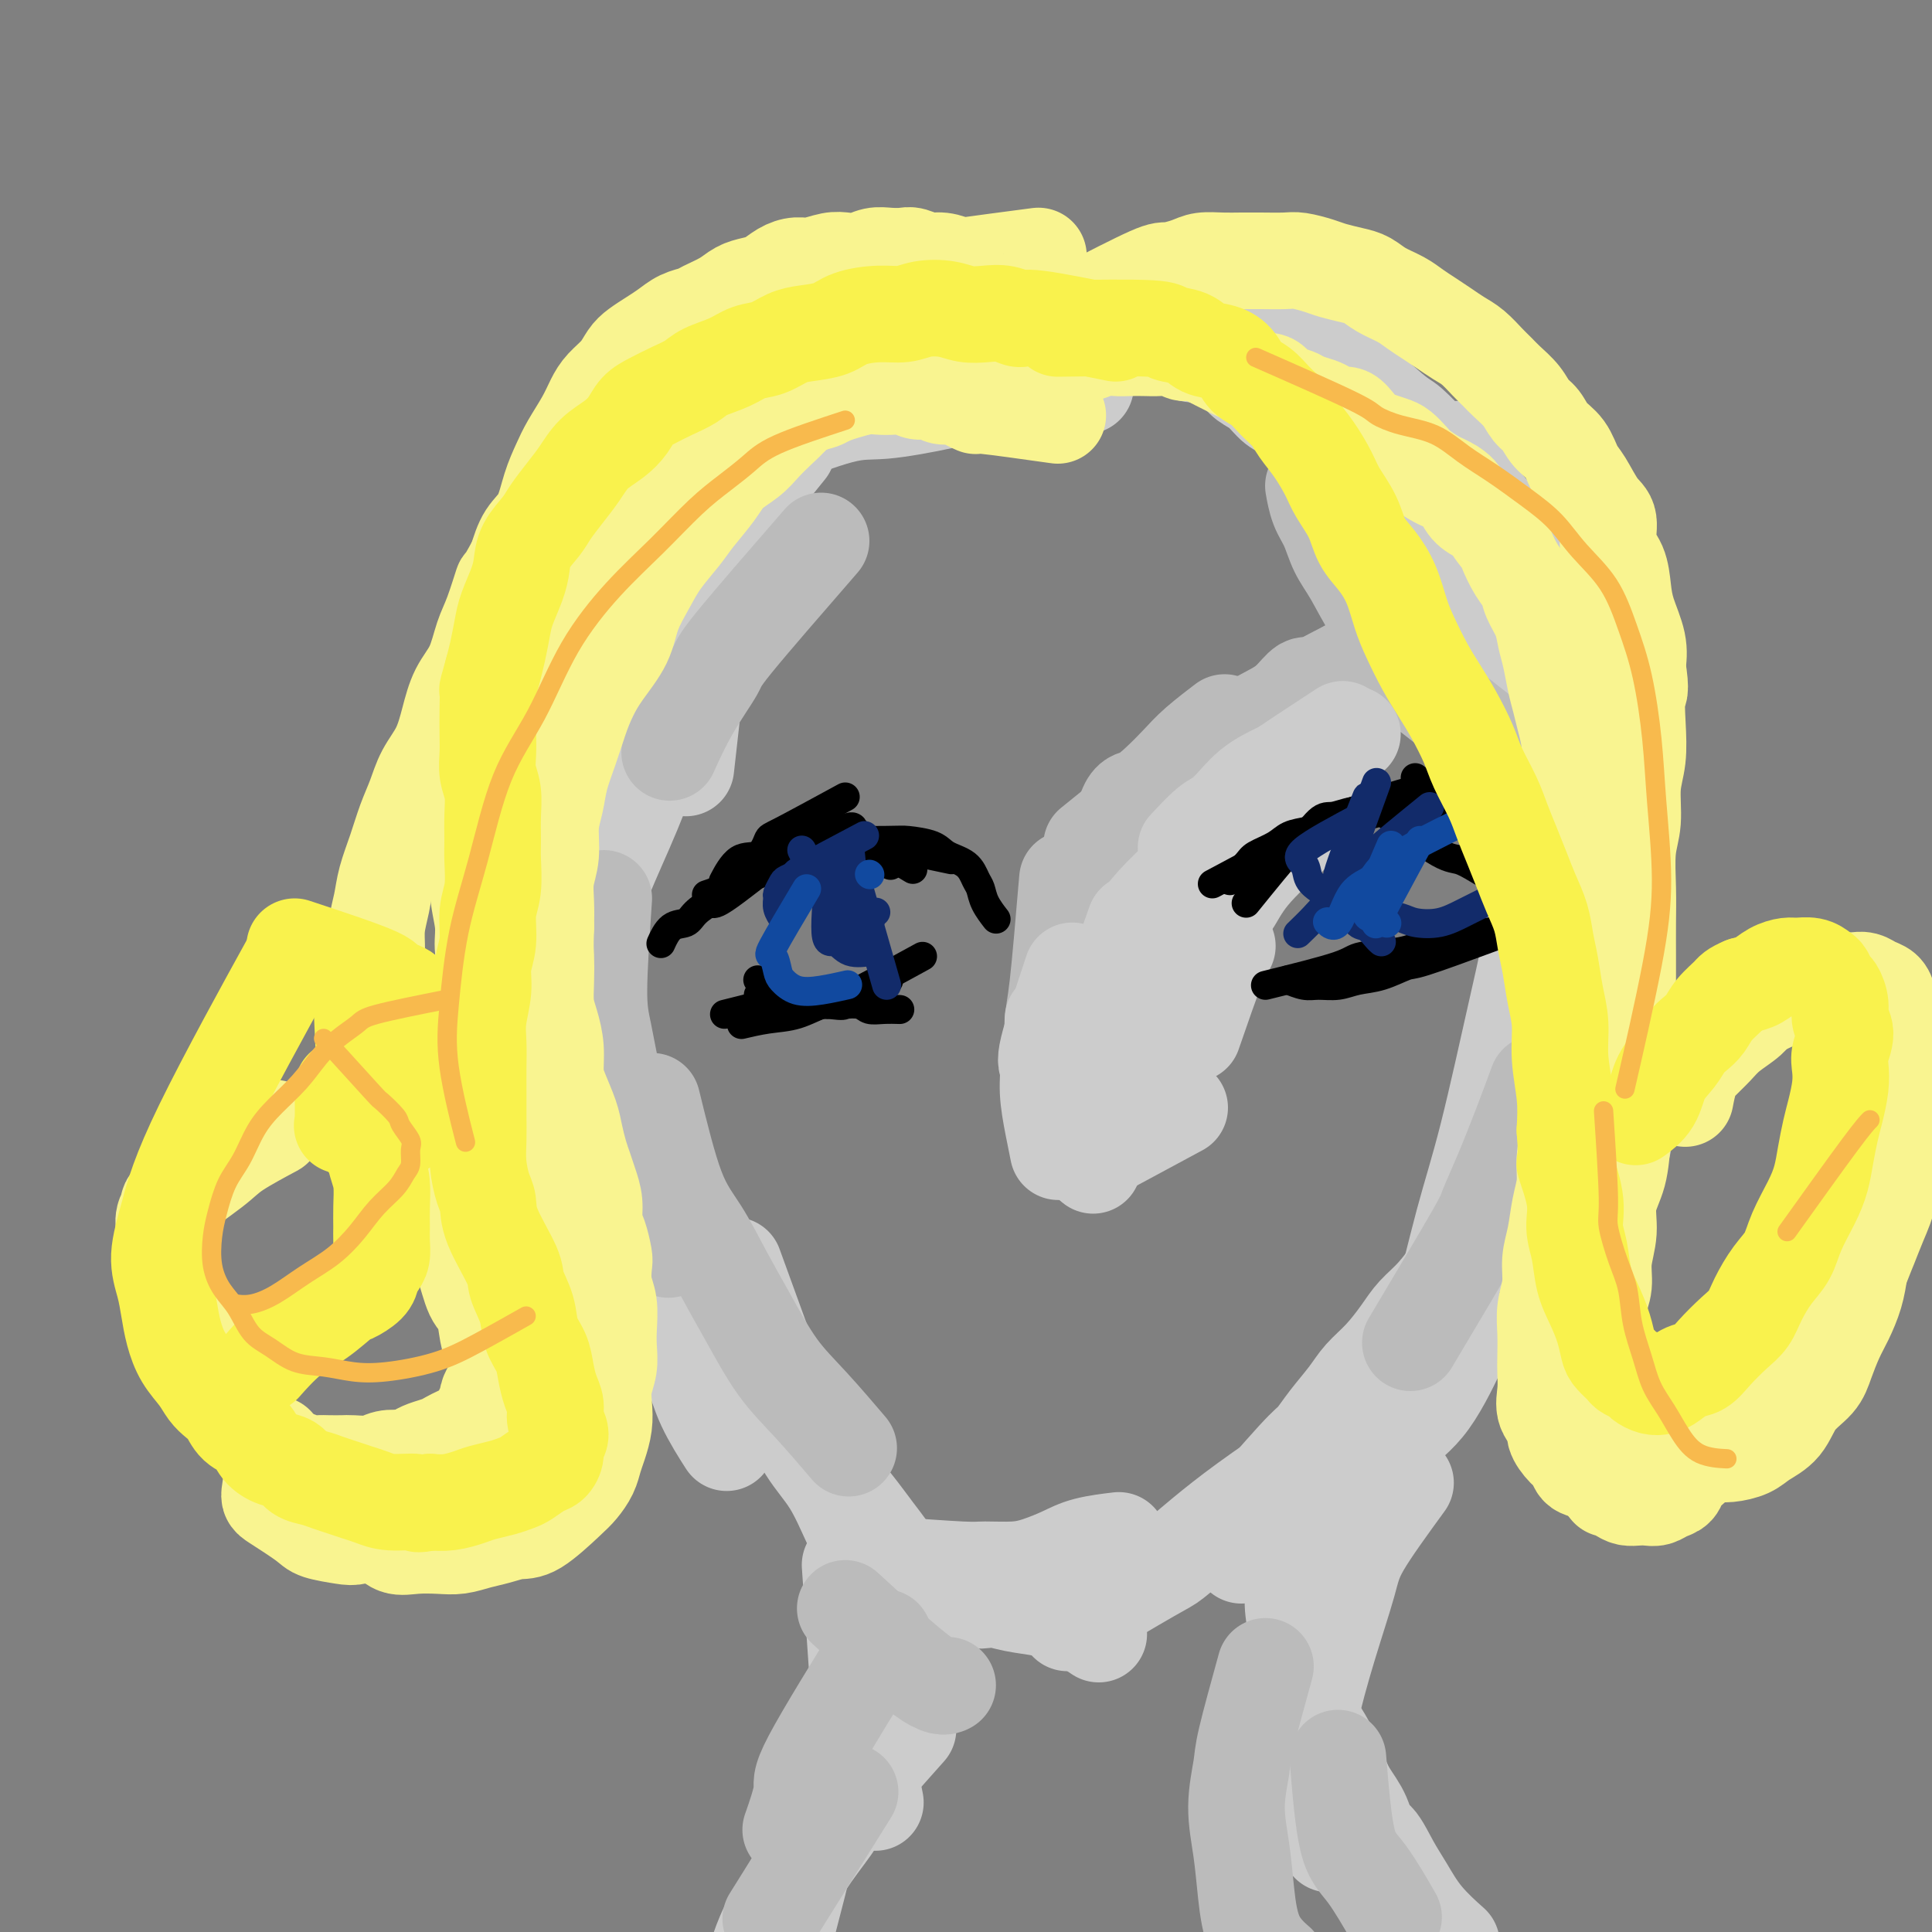 <svg viewBox='0 0 400 400' version='1.1' xmlns='http://www.w3.org/2000/svg' xmlns:xlink='http://www.w3.org/1999/xlink'><rect x="0" y="0" width="400" height="400" fill="#808080" stroke="none"/><g fill='none' stroke='#CCCCCC' stroke-width='6' stroke-linecap='round' stroke-linejoin='round'><path d='M125,235c3.047,5.483 6.094,10.966 8,14c1.906,3.034 2.673,3.620 4,5c1.327,1.380 3.216,3.554 5,6c1.784,2.446 3.463,5.165 5,8c1.537,2.835 2.931,5.787 5,9c2.069,3.213 4.812,6.686 7,10c2.188,3.314 3.820,6.469 6,10c2.180,3.531 4.909,7.437 6,9c1.091,1.563 0.546,0.781 0,0'/></g>
<g fill='none' stroke='#CCCCCC' stroke-width='20' stroke-linecap='round' stroke-linejoin='round'><path d='M120,231c2.718,4.681 5.437,9.361 7,12c1.563,2.639 1.971,3.236 3,5c1.029,1.764 2.679,4.696 4,7c1.321,2.304 2.312,3.980 4,6c1.688,2.020 4.071,4.384 6,7c1.929,2.616 3.403,5.486 5,8c1.597,2.514 3.315,4.674 5,7c1.685,2.326 3.336,4.817 5,7c1.664,2.183 3.341,4.057 5,6c1.659,1.943 3.301,3.954 5,6c1.699,2.046 3.456,4.128 5,6c1.544,1.872 2.876,3.536 4,5c1.124,1.464 2.042,2.728 3,4c0.958,1.272 1.958,2.550 3,4c1.042,1.450 2.125,3.071 3,4c0.875,0.929 1.541,1.167 2,2c0.459,0.833 0.711,2.262 1,3c0.289,0.738 0.613,0.785 1,1c0.387,0.215 0.835,0.596 1,1c0.165,0.404 0.047,0.830 0,1c-0.047,0.170 -0.024,0.085 0,0'/><path d='M180,326c8.000,2.138 16.000,4.276 20,5c4.000,0.724 4.001,0.033 5,0c0.999,-0.033 2.997,0.591 5,1c2.003,0.409 4.011,0.605 6,1c1.989,0.395 3.959,0.991 6,2c2.041,1.009 4.155,2.431 5,3c0.845,0.569 0.423,0.284 0,0'/><path d='M221,336c6.749,-3.997 13.498,-7.993 17,-10c3.502,-2.007 3.756,-2.024 5,-3c1.244,-0.976 3.478,-2.911 6,-5c2.522,-2.089 5.333,-4.332 9,-7c3.667,-2.668 8.191,-5.762 10,-7c1.809,-1.238 0.905,-0.619 0,0'/><path d='M254,318c5.527,-6.397 11.055,-12.794 14,-16c2.945,-3.206 3.309,-3.220 4,-4c0.691,-0.780 1.711,-2.326 3,-4c1.289,-1.674 2.847,-3.476 4,-5c1.153,-1.524 1.900,-2.769 3,-4c1.100,-1.231 2.553,-2.448 4,-4c1.447,-1.552 2.889,-3.440 4,-5c1.111,-1.560 1.890,-2.794 3,-4c1.110,-1.206 2.552,-2.385 4,-4c1.448,-1.615 2.902,-3.668 4,-5c1.098,-1.332 1.840,-1.945 3,-3c1.160,-1.055 2.736,-2.554 4,-4c1.264,-1.446 2.214,-2.840 3,-4c0.786,-1.160 1.409,-2.087 2,-3c0.591,-0.913 1.150,-1.811 2,-3c0.850,-1.189 1.991,-2.669 3,-4c1.009,-1.331 1.887,-2.512 3,-4c1.113,-1.488 2.461,-3.282 3,-4c0.539,-0.718 0.270,-0.359 0,0'/><path d='M325,233c-1.072,-5.226 -2.145,-10.451 -3,-21c-0.855,-10.549 -1.493,-26.420 -2,-36c-0.507,-9.580 -0.882,-12.869 -1,-17c-0.118,-4.131 0.021,-9.104 0,-13c-0.021,-3.896 -0.201,-6.714 0,-9c0.201,-2.286 0.785,-4.038 1,-6c0.215,-1.962 0.061,-4.132 0,-5c-0.061,-0.868 -0.031,-0.434 0,0'/><path d='M117,218c1.630,-6.918 3.259,-13.835 4,-18c0.741,-4.165 0.592,-5.576 1,-8c0.408,-2.424 1.371,-5.860 3,-10c1.629,-4.140 3.923,-8.985 6,-14c2.077,-5.015 3.938,-10.200 6,-15c2.062,-4.800 4.324,-9.215 7,-14c2.676,-4.785 5.764,-9.938 7,-12c1.236,-2.062 0.618,-1.031 0,0'/><path d='M142,159c2.075,-18.668 4.150,-37.337 6,-47c1.850,-9.663 3.475,-10.322 5,-13c1.525,-2.678 2.949,-7.375 4,-12c1.051,-4.625 1.729,-9.179 2,-11c0.271,-1.821 0.136,-0.911 0,0'/><path d='M157,92c6.458,-2.467 12.915,-4.933 17,-6c4.085,-1.067 5.796,-0.734 9,-1c3.204,-0.266 7.900,-1.129 12,-2c4.100,-0.871 7.604,-1.749 11,-2c3.396,-0.251 6.683,0.125 10,0c3.317,-0.125 6.662,-0.750 8,-1c1.338,-0.250 0.669,-0.125 0,0'/><path d='M190,78c7.200,-2.016 14.401,-4.033 19,-5c4.599,-0.967 6.598,-0.885 10,-1c3.402,-0.115 8.207,-0.426 12,-1c3.793,-0.574 6.572,-1.411 9,-2c2.428,-0.589 4.504,-0.928 7,-1c2.496,-0.072 5.412,0.124 8,0c2.588,-0.124 4.848,-0.569 7,-1c2.152,-0.431 4.195,-0.847 6,-1c1.805,-0.153 3.373,-0.044 4,0c0.627,0.044 0.314,0.022 0,0'/><path d='M277,75c4.316,4.009 8.632,8.017 11,10c2.368,1.983 2.786,1.939 4,3c1.214,1.061 3.222,3.226 5,5c1.778,1.774 3.327,3.156 5,5c1.673,1.844 3.472,4.148 5,6c1.528,1.852 2.787,3.251 4,5c1.213,1.749 2.381,3.846 4,6c1.619,2.154 3.688,4.364 5,7c1.312,2.636 1.867,5.696 3,8c1.133,2.304 2.843,3.851 4,6c1.157,2.149 1.759,4.900 2,6c0.241,1.100 0.120,0.550 0,0'/><path d='M302,93c2.475,6.762 4.949,13.525 6,17c1.051,3.475 0.677,3.664 1,5c0.323,1.336 1.343,3.820 2,6c0.657,2.180 0.950,4.057 1,6c0.050,1.943 -0.142,3.951 0,6c0.142,2.049 0.619,4.137 1,6c0.381,1.863 0.665,3.499 1,5c0.335,1.501 0.720,2.865 1,5c0.280,2.135 0.456,5.041 1,7c0.544,1.959 1.456,2.971 2,4c0.544,1.029 0.721,2.073 1,3c0.279,0.927 0.662,1.735 1,2c0.338,0.265 0.633,-0.014 1,0c0.367,0.014 0.806,0.322 1,0c0.194,-0.322 0.144,-1.273 0,-2c-0.144,-0.727 -0.383,-1.229 -1,-2c-0.617,-0.771 -1.613,-1.812 -2,-3c-0.387,-1.188 -0.164,-2.522 -1,-4c-0.836,-1.478 -2.730,-3.100 -4,-5c-1.270,-1.900 -1.914,-4.076 -3,-6c-1.086,-1.924 -2.612,-3.594 -4,-5c-1.388,-1.406 -2.637,-2.546 -4,-4c-1.363,-1.454 -2.839,-3.220 -4,-5c-1.161,-1.780 -2.005,-3.573 -3,-5c-0.995,-1.427 -2.139,-2.487 -3,-4c-0.861,-1.513 -1.437,-3.477 -2,-5c-0.563,-1.523 -1.112,-2.604 -2,-4c-0.888,-1.396 -2.113,-3.106 -3,-4c-0.887,-0.894 -1.434,-0.973 -2,-2c-0.566,-1.027 -1.152,-3.001 -2,-4c-0.848,-0.999 -1.959,-1.024 -3,-2c-1.041,-0.976 -2.011,-2.904 -3,-4c-0.989,-1.096 -1.997,-1.361 -3,-2c-1.003,-0.639 -2.002,-1.652 -3,-3c-0.998,-1.348 -1.996,-3.032 -3,-4c-1.004,-0.968 -2.015,-1.219 -3,-2c-0.985,-0.781 -1.943,-2.093 -3,-3c-1.057,-0.907 -2.211,-1.408 -3,-2c-0.789,-0.592 -1.212,-1.275 -2,-2c-0.788,-0.725 -1.939,-1.493 -3,-2c-1.061,-0.507 -2.030,-0.754 -3,-1'/><path d='M250,74c-5.500,-4.372 -3.249,-1.802 -3,-1c0.249,0.802 -1.504,-0.162 -3,-1c-1.496,-0.838 -2.735,-1.549 -4,-2c-1.265,-0.451 -2.554,-0.643 -4,-1c-1.446,-0.357 -3.047,-0.880 -4,-1c-0.953,-0.120 -1.258,0.163 -2,0c-0.742,-0.163 -1.921,-0.772 -3,-1c-1.079,-0.228 -2.059,-0.076 -3,0c-0.941,0.076 -1.844,0.076 -3,0c-1.156,-0.076 -2.565,-0.228 -4,0c-1.435,0.228 -2.897,0.834 -4,1c-1.103,0.166 -1.847,-0.109 -3,0c-1.153,0.109 -2.715,0.603 -4,1c-1.285,0.397 -2.292,0.698 -4,1c-1.708,0.302 -4.115,0.605 -7,1c-2.885,0.395 -6.247,0.883 -9,2c-2.753,1.117 -4.896,2.863 -7,4c-2.104,1.137 -4.167,1.666 -6,2c-1.833,0.334 -3.435,0.474 -5,1c-1.565,0.526 -3.094,1.438 -4,2c-0.906,0.562 -1.189,0.775 -2,1c-0.811,0.225 -2.148,0.461 -3,1c-0.852,0.539 -1.217,1.380 -2,2c-0.783,0.620 -1.984,1.018 -3,2c-1.016,0.982 -1.846,2.547 -3,4c-1.154,1.453 -2.630,2.793 -4,4c-1.370,1.207 -2.633,2.280 -4,4c-1.367,1.720 -2.838,4.088 -4,6c-1.162,1.912 -2.014,3.370 -3,5c-0.986,1.630 -2.107,3.433 -3,6c-0.893,2.567 -1.557,5.898 -3,9c-1.443,3.102 -3.665,5.976 -5,9c-1.335,3.024 -1.782,6.199 -3,10c-1.218,3.801 -3.205,8.229 -4,10c-0.795,1.771 -0.397,0.886 0,0'/><path d='M163,93c-4.820,5.937 -9.640,11.873 -12,15c-2.360,3.127 -2.260,3.444 -3,5c-0.740,1.556 -2.321,4.350 -4,7c-1.679,2.650 -3.458,5.155 -5,8c-1.542,2.845 -2.849,6.031 -4,9c-1.151,2.969 -2.146,5.721 -3,9c-0.854,3.279 -1.567,7.084 -3,11c-1.433,3.916 -3.586,7.943 -5,12c-1.414,4.057 -2.088,8.146 -3,12c-0.912,3.854 -2.062,7.475 -3,11c-0.938,3.525 -1.664,6.955 -2,10c-0.336,3.045 -0.283,5.704 0,8c0.283,2.296 0.795,4.227 1,5c0.205,0.773 0.102,0.386 0,0'/><path d='M125,151c-1.034,6.037 -2.067,12.073 -3,16c-0.933,3.927 -1.765,5.743 -2,8c-0.235,2.257 0.126,4.955 0,8c-0.126,3.045 -0.741,6.438 -1,10c-0.259,3.562 -0.163,7.295 0,11c0.163,3.705 0.395,7.382 1,11c0.605,3.618 1.585,7.176 2,10c0.415,2.824 0.266,4.914 1,7c0.734,2.086 2.353,4.167 3,5c0.647,0.833 0.324,0.416 0,0'/><path d='M125,237c1.848,5.710 3.695,11.421 5,15c1.305,3.579 2.066,5.027 3,7c0.934,1.973 2.041,4.470 3,7c0.959,2.530 1.771,5.092 3,8c1.229,2.908 2.876,6.161 4,9c1.124,2.839 1.726,5.264 3,8c1.274,2.736 3.221,5.782 4,7c0.779,1.218 0.389,0.609 0,0'/><path d='M152,262c3.129,8.593 6.259,17.185 8,22c1.741,4.815 2.094,5.851 3,8c0.906,2.149 2.366,5.409 4,8c1.634,2.591 3.444,4.513 5,7c1.556,2.487 2.859,5.539 4,8c1.141,2.461 2.120,4.330 3,6c0.880,1.670 1.660,3.142 3,5c1.340,1.858 3.240,4.102 4,5c0.760,0.898 0.380,0.449 0,0'/><path d='M184,324c5.924,0.427 11.848,0.855 15,1c3.152,0.145 3.533,0.008 5,0c1.467,-0.008 4.019,0.113 6,0c1.981,-0.113 3.390,-0.461 5,-1c1.610,-0.539 3.421,-1.268 5,-2c1.579,-0.732 2.925,-1.466 5,-2c2.075,-0.534 4.879,-0.867 6,-1c1.121,-0.133 0.561,-0.067 0,0'/><path d='M257,322c5.553,-2.749 11.105,-5.497 14,-7c2.895,-1.503 3.132,-1.759 4,-3c0.868,-1.241 2.367,-3.466 4,-5c1.633,-1.534 3.402,-2.378 5,-4c1.598,-1.622 3.026,-4.022 5,-6c1.974,-1.978 4.493,-3.532 7,-7c2.507,-3.468 5.002,-8.848 6,-11c0.998,-2.152 0.499,-1.076 0,0'/><path d='M336,237c-1.778,-5.622 -3.556,-11.244 -5,-17c-1.444,-5.756 -2.556,-11.644 -3,-14c-0.444,-2.356 -0.222,-1.178 0,0'/><path d='M319,139c0.931,6.060 1.861,12.121 2,16c0.139,3.879 -0.514,5.578 -1,8c-0.486,2.422 -0.807,5.568 -1,10c-0.193,4.432 -0.259,10.151 -1,16c-0.741,5.849 -2.157,11.828 -4,20c-1.843,8.172 -4.113,18.538 -6,26c-1.887,7.462 -3.392,12.021 -5,18c-1.608,5.979 -3.317,13.379 -5,19c-1.683,5.621 -3.338,9.463 -4,11c-0.662,1.537 -0.331,0.768 0,0'/><path d='M305,276c-4.375,4.676 -8.750,9.352 -11,12c-2.250,2.648 -2.376,3.266 -4,5c-1.624,1.734 -4.745,4.582 -8,8c-3.255,3.418 -6.644,7.405 -8,9c-1.356,1.595 -0.678,0.797 0,0'/><path d='M176,324c0.792,11.536 1.583,23.071 2,29c0.417,5.929 0.458,6.250 1,9c0.542,2.750 1.583,7.929 2,10c0.417,2.071 0.208,1.036 0,0'/><path d='M188,358c-5.387,6.046 -10.773,12.093 -13,15c-2.227,2.907 -1.294,2.675 -2,4c-0.706,1.325 -3.051,4.209 -5,7c-1.949,2.791 -3.502,5.490 -5,8c-1.498,2.510 -2.942,4.829 -4,7c-1.058,2.171 -1.731,4.192 -2,5c-0.269,0.808 -0.135,0.404 0,0'/><path d='M181,363c-4.776,6.573 -9.553,13.146 -12,17c-2.447,3.854 -2.565,4.988 -3,7c-0.435,2.012 -1.189,4.900 -2,8c-0.811,3.100 -1.680,6.412 -2,10c-0.320,3.588 -0.091,7.454 0,9c0.091,1.546 0.046,0.773 0,0'/><path d='M291,307c-3.558,4.887 -7.116,9.774 -9,13c-1.884,3.226 -2.096,4.792 -3,8c-0.904,3.208 -2.502,8.059 -4,13c-1.498,4.941 -2.896,9.974 -4,15c-1.104,5.026 -1.913,10.045 -3,14c-1.087,3.955 -2.454,6.844 -3,8c-0.546,1.156 -0.273,0.578 0,0'/><path d='M271,311c-1.244,6.602 -2.489,13.204 -3,17c-0.511,3.796 -0.289,4.787 0,7c0.289,2.213 0.645,5.649 1,9c0.355,3.351 0.708,6.619 1,10c0.292,3.381 0.521,6.875 1,10c0.479,3.125 1.206,5.880 2,9c0.794,3.120 1.655,6.606 2,8c0.345,1.394 0.172,0.697 0,0'/><path d='M264,345c4.070,5.925 8.139,11.851 10,15c1.861,3.149 1.512,3.522 2,5c0.488,1.478 1.812,4.061 3,6c1.188,1.939 2.238,3.235 3,5c0.762,1.765 1.235,3.999 2,6c0.765,2.001 1.821,3.770 3,6c1.179,2.230 2.480,4.923 3,6c0.520,1.077 0.260,0.539 0,0'/><path d='M276,364c2.269,5.699 4.537,11.397 6,14c1.463,2.603 2.120,2.110 3,3c0.880,0.890 1.985,3.164 3,5c1.015,1.836 1.942,3.234 3,5c1.058,1.766 2.246,3.898 4,6c1.754,2.102 4.072,4.172 5,5c0.928,0.828 0.464,0.414 0,0'/></g>
<g fill='none' stroke='#BBBBBB' stroke-width='20' stroke-linecap='round' stroke-linejoin='round'><path d='M125,186c-0.491,7.249 -0.982,14.499 -1,19c-0.018,4.501 0.437,6.255 1,9c0.563,2.745 1.234,6.481 2,10c0.766,3.519 1.628,6.821 2,10c0.372,3.179 0.254,6.233 1,9c0.746,2.767 2.355,5.245 4,8c1.645,2.755 3.327,5.787 4,7c0.673,1.213 0.336,0.606 0,0'/><path d='M135,228c1.668,6.807 3.336,13.613 5,18c1.664,4.387 3.323,6.353 5,9c1.677,2.647 3.372,5.975 5,9c1.628,3.025 3.190,5.747 5,9c1.810,3.253 3.866,7.037 6,10c2.134,2.963 4.344,5.105 7,8c2.656,2.895 5.759,6.541 7,8c1.241,1.459 0.621,0.729 0,0'/><path d='M292,278c5.220,-8.767 10.439,-17.534 13,-22c2.561,-4.466 2.462,-4.630 3,-6c0.538,-1.370 1.711,-3.944 3,-7c1.289,-3.056 2.693,-6.592 4,-10c1.307,-3.408 2.516,-6.688 3,-8c0.484,-1.312 0.242,-0.656 0,0'/><path d='M308,153c-5.499,-4.342 -10.999,-8.685 -14,-11c-3.001,-2.315 -3.504,-2.603 -4,-4c-0.496,-1.397 -0.986,-3.903 -2,-6c-1.014,-2.097 -2.551,-3.785 -4,-6c-1.449,-2.215 -2.809,-4.959 -4,-7c-1.191,-2.041 -2.214,-3.381 -3,-5c-0.786,-1.619 -1.334,-3.516 -2,-5c-0.666,-1.484 -1.448,-2.553 -2,-4c-0.552,-1.447 -0.872,-3.270 -1,-4c-0.128,-0.730 -0.064,-0.365 0,0'/><path d='M170,112c-7.274,8.375 -14.549,16.750 -18,21c-3.451,4.250 -3.080,4.376 -4,6c-0.920,1.624 -3.132,4.745 -5,8c-1.868,3.255 -3.391,6.644 -4,8c-0.609,1.356 -0.305,0.678 0,0'/><path d='M175,333c6.200,5.689 12.400,11.378 16,14c3.600,2.622 4.600,2.178 5,2c0.400,-0.178 0.200,-0.089 0,0'/><path d='M183,339c-6.173,9.982 -12.345,19.964 -15,25c-2.655,5.036 -1.792,5.125 -2,7c-0.208,1.875 -1.488,5.536 -2,7c-0.512,1.464 -0.256,0.732 0,0'/><path d='M176,371c-6.250,10.000 -12.500,20.000 -15,24c-2.500,4.000 -1.250,2.000 0,0'/><path d='M262,345c-1.614,5.845 -3.228,11.690 -4,15c-0.772,3.310 -0.701,4.085 -1,6c-0.299,1.915 -0.969,4.969 -1,8c-0.031,3.031 0.577,6.039 1,9c0.423,2.961 0.660,5.876 1,9c0.340,3.124 0.784,6.456 2,9c1.216,2.544 3.205,4.298 4,5c0.795,0.702 0.398,0.351 0,0'/><path d='M277,364c0.542,6.631 1.083,13.262 2,17c0.917,3.738 2.208,4.583 4,7c1.792,2.417 4.083,6.405 5,8c0.917,1.595 0.458,0.798 0,0'/><path d='M221,182c-0.732,8.661 -1.464,17.321 -2,22c-0.536,4.679 -0.875,5.375 -1,8c-0.125,2.625 -0.036,7.179 0,9c0.036,1.821 0.018,0.911 0,0'/><path d='M230,183c1.023,-6.065 2.046,-12.130 3,-15c0.954,-2.870 1.840,-2.546 3,-3c1.160,-0.454 2.595,-1.688 4,-3c1.405,-1.312 2.779,-2.702 4,-4c1.221,-1.298 2.290,-2.503 4,-4c1.710,-1.497 4.060,-3.285 5,-4c0.940,-0.715 0.470,-0.358 0,0'/><path d='M226,175c6.296,-5.078 12.591,-10.156 16,-13c3.409,-2.844 3.930,-3.453 6,-5c2.070,-1.547 5.687,-4.033 9,-6c3.313,-1.967 6.321,-3.414 9,-5c2.679,-1.586 5.029,-3.312 8,-5c2.971,-1.688 6.563,-3.340 8,-4c1.437,-0.660 0.718,-0.330 0,0'/><path d='M288,133c-5.531,3.340 -11.061,6.681 -14,8c-2.939,1.319 -3.286,0.617 -4,1c-0.714,0.383 -1.796,1.851 -3,3c-1.204,1.149 -2.529,1.978 -4,3c-1.471,1.022 -3.088,2.237 -5,4c-1.912,1.763 -4.118,4.075 -5,5c-0.882,0.925 -0.441,0.462 0,0'/></g>
<g fill='none' stroke='#CCCCCC' stroke-width='20' stroke-linecap='round' stroke-linejoin='round'><path d='M278,151c-5.778,3.778 -11.556,7.556 -15,10c-3.444,2.444 -4.556,3.556 -5,4c-0.444,0.444 -0.222,0.222 0,0'/><path d='M280,152c-5.536,2.774 -11.072,5.549 -14,7c-2.928,1.451 -3.247,1.580 -4,2c-0.753,0.420 -1.940,1.133 -3,2c-1.060,0.867 -1.994,1.890 -3,3c-1.006,1.110 -2.084,2.308 -3,3c-0.916,0.692 -1.670,0.879 -3,2c-1.330,1.121 -3.237,3.178 -4,4c-0.763,0.822 -0.381,0.411 0,0'/><path d='M256,171c-6.882,6.223 -13.764,12.447 -17,16c-3.236,3.553 -2.826,4.437 -3,6c-0.174,1.563 -0.931,3.805 -2,7c-1.069,3.195 -2.448,7.341 -3,9c-0.552,1.659 -0.276,0.829 0,0'/><path d='M240,187c-2.369,6.577 -4.738,13.155 -6,17c-1.262,3.845 -1.417,4.958 -2,8c-0.583,3.042 -1.595,8.012 -2,10c-0.405,1.988 -0.202,0.994 0,0'/><path d='M222,201c-2.119,6.415 -4.238,12.830 -5,16c-0.762,3.170 -0.165,3.095 0,4c0.165,0.905 -0.100,2.789 0,5c0.100,2.211 0.565,4.749 1,7c0.435,2.251 0.838,4.215 1,5c0.162,0.785 0.081,0.393 0,0'/><path d='M218,211c-0.206,6.374 -0.412,12.749 0,16c0.412,3.251 1.442,3.379 2,4c0.558,0.621 0.644,1.733 1,3c0.356,1.267 0.980,2.687 2,4c1.020,1.313 2.434,2.518 3,3c0.566,0.482 0.283,0.241 0,0'/><path d='M230,237c5.417,-2.917 10.833,-5.833 13,-7c2.167,-1.167 1.083,-0.583 0,0'/><path d='M247,214c1.889,-5.467 3.778,-10.933 5,-14c1.222,-3.067 1.778,-3.733 2,-4c0.222,-0.267 0.111,-0.133 0,0'/><path d='M243,215c3.530,-9.281 7.059,-18.561 9,-23c1.941,-4.439 2.293,-4.035 3,-5c0.707,-0.965 1.767,-3.298 4,-6c2.233,-2.702 5.638,-5.772 7,-7c1.362,-1.228 0.681,-0.614 0,0'/><path d='M271,164c-6.059,6.638 -12.118,13.276 -15,17c-2.882,3.724 -2.587,4.534 -4,7c-1.413,2.466 -4.534,6.587 -7,11c-2.466,4.413 -4.276,9.118 -5,11c-0.724,1.882 -0.362,0.941 0,0'/><path d='M235,191c-2.415,6.789 -4.829,13.579 -6,17c-1.171,3.421 -1.097,3.474 -1,5c0.097,1.526 0.219,4.526 0,8c-0.219,3.474 -0.777,7.421 -1,9c-0.223,1.579 -0.112,0.789 0,0'/></g>
<g fill='none' stroke='#000000' stroke-width='6' stroke-linecap='round' stroke-linejoin='round'><path d='M251,183c6.250,-3.333 12.500,-6.667 15,-8c2.500,-1.333 1.250,-0.667 0,0'/><path d='M266,177c6.292,-3.524 12.583,-7.048 16,-9c3.417,-1.952 3.958,-2.333 6,-3c2.042,-0.667 5.583,-1.619 7,-2c1.417,-0.381 0.708,-0.190 0,0'/><path d='M293,161c4.311,3.467 8.622,6.933 11,9c2.378,2.067 2.822,2.733 3,3c0.178,0.267 0.089,0.133 0,0'/><path d='M285,167c4.587,3.614 9.174,7.228 12,9c2.826,1.772 3.892,1.702 5,2c1.108,0.298 2.260,0.965 4,2c1.740,1.035 4.069,2.439 5,3c0.931,0.561 0.466,0.281 0,0'/><path d='M314,173c-6.858,-1.578 -13.716,-3.156 -17,-4c-3.284,-0.844 -2.994,-0.954 -4,-1c-1.006,-0.046 -3.306,-0.028 -5,0c-1.694,0.028 -2.780,0.064 -4,0c-1.220,-0.064 -2.573,-0.230 -4,0c-1.427,0.230 -2.929,0.855 -4,1c-1.071,0.145 -1.711,-0.192 -3,1c-1.289,1.192 -3.225,3.912 -4,5c-0.775,1.088 -0.387,0.544 0,0'/><path d='M293,166c-5.557,1.603 -11.115,3.206 -14,4c-2.885,0.794 -3.099,0.779 -4,1c-0.901,0.221 -2.491,0.677 -4,1c-1.509,0.323 -2.937,0.515 -4,1c-1.063,0.485 -1.760,1.265 -3,2c-1.240,0.735 -3.023,1.424 -4,2c-0.977,0.576 -1.148,1.040 -2,2c-0.852,0.960 -2.386,2.417 -3,3c-0.614,0.583 -0.307,0.291 0,0'/><path d='M258,187c3.869,-4.778 7.737,-9.556 10,-12c2.263,-2.444 2.920,-2.553 4,-3c1.080,-0.447 2.584,-1.230 4,-2c1.416,-0.770 2.745,-1.525 4,-2c1.255,-0.475 2.438,-0.670 4,-1c1.562,-0.330 3.505,-0.795 5,-1c1.495,-0.205 2.541,-0.149 4,0c1.459,0.149 3.329,0.390 5,1c1.671,0.610 3.142,1.587 5,3c1.858,1.413 4.102,3.261 5,4c0.898,0.739 0.449,0.370 0,0'/><path d='M302,165c3.467,5.889 6.933,11.778 9,15c2.067,3.222 2.733,3.778 3,4c0.267,0.222 0.133,0.111 0,0'/><path d='M262,204c5.983,-1.482 11.966,-2.965 15,-4c3.034,-1.035 3.120,-1.623 5,-2c1.880,-0.377 5.556,-0.544 8,-1c2.444,-0.456 3.658,-1.200 7,-2c3.342,-0.800 8.812,-1.657 11,-2c2.188,-0.343 1.094,-0.171 0,0'/><path d='M309,194c-5.582,2.055 -11.164,4.110 -14,5c-2.836,0.890 -2.927,0.617 -4,1c-1.073,0.383 -3.129,1.424 -5,2c-1.871,0.576 -3.556,0.686 -5,1c-1.444,0.314 -2.647,0.830 -4,1c-1.353,0.170 -2.858,-0.006 -4,0c-1.142,0.006 -1.923,0.194 -3,0c-1.077,-0.194 -2.451,-0.770 -3,-1c-0.549,-0.230 -0.275,-0.115 0,0'/><path d='M191,177c0.000,0.000 0.100,0.100 0.1,0.1'/><path d='M189,180c-5.720,-3.440 -11.440,-6.881 -14,-8c-2.560,-1.119 -1.958,0.083 -2,0c-0.042,-0.083 -0.726,-1.452 -1,-2c-0.274,-0.548 -0.137,-0.274 0,0'/><path d='M175,165c-5.189,2.824 -10.379,5.647 -13,7c-2.621,1.353 -2.675,1.235 -3,2c-0.325,0.765 -0.922,2.411 -2,3c-1.078,0.589 -2.636,0.120 -4,1c-1.364,0.880 -2.532,3.109 -3,4c-0.468,0.891 -0.234,0.446 0,0'/><path d='M163,176c-5.235,4.158 -10.470,8.316 -13,10c-2.530,1.684 -2.356,0.893 -3,1c-0.644,0.107 -2.106,1.112 -3,2c-0.894,0.888 -1.219,1.661 -2,2c-0.781,0.339 -2.018,0.245 -3,1c-0.982,0.755 -1.709,2.359 -2,3c-0.291,0.641 -0.145,0.321 0,0'/><path d='M157,181c6.935,-3.763 13.869,-7.526 17,-9c3.131,-1.474 2.458,-0.657 3,0c0.542,0.657 2.300,1.156 3,2c0.700,0.844 0.342,2.035 1,3c0.658,0.965 2.331,1.704 3,2c0.669,0.296 0.335,0.148 0,0'/><path d='M165,174c7.176,0.017 14.353,0.034 18,0c3.647,-0.034 3.765,-0.118 5,0c1.235,0.118 3.588,0.440 5,1c1.412,0.560 1.883,1.360 3,2c1.117,0.640 2.881,1.121 4,2c1.119,0.879 1.593,2.155 2,3c0.407,0.845 0.748,1.257 1,2c0.252,0.743 0.414,1.815 1,3c0.586,1.185 1.596,2.481 2,3c0.404,0.519 0.202,0.259 0,0'/><path d='M197,178c-6.963,-1.490 -13.926,-2.980 -19,-3c-5.074,-0.020 -8.257,1.431 -11,2c-2.743,0.569 -5.044,0.256 -7,1c-1.956,0.744 -3.565,2.547 -6,4c-2.435,1.453 -5.696,2.558 -7,3c-1.304,0.442 -0.652,0.221 0,0'/><path d='M150,210c6.667,-1.667 13.333,-3.333 16,-4c2.667,-0.667 1.333,-0.333 0,0'/><path d='M184,203c-5.773,2.108 -11.546,4.216 -14,5c-2.454,0.784 -1.589,0.245 -2,0c-0.411,-0.245 -2.096,-0.195 -3,0c-0.904,0.195 -1.026,0.537 -2,0c-0.974,-0.537 -2.801,-1.952 -4,-3c-1.199,-1.048 -1.771,-1.728 -2,-2c-0.229,-0.272 -0.114,-0.136 0,0'/><path d='M157,206c6.080,0.837 12.159,1.674 15,2c2.841,0.326 2.443,0.140 3,0c0.557,-0.140 2.069,-0.234 3,0c0.931,0.234 1.280,0.795 2,1c0.720,0.205 1.809,0.055 3,0c1.191,-0.055 2.483,-0.016 3,0c0.517,0.016 0.258,0.008 0,0'/><path d='M191,198c-6.846,3.745 -13.691,7.491 -17,9c-3.309,1.509 -3.080,0.783 -4,1c-0.920,0.217 -2.989,1.378 -5,2c-2.011,0.622 -3.965,0.706 -6,1c-2.035,0.294 -4.153,0.798 -5,1c-0.847,0.202 -0.424,0.101 0,0'/></g>
<g fill='none' stroke='#122B6A' stroke-width='6' stroke-linecap='round' stroke-linejoin='round'><path d='M282,169c-5.057,2.694 -10.115,5.388 -12,7c-1.885,1.612 -0.598,2.144 0,3c0.598,0.856 0.507,2.038 1,3c0.493,0.962 1.569,1.703 2,2c0.431,0.297 0.215,0.148 0,0'/><path d='M283,165c-2.626,6.617 -5.251,13.234 -6,16c-0.749,2.766 0.380,1.682 1,2c0.620,0.318 0.733,2.039 1,3c0.267,0.961 0.688,1.161 1,2c0.312,0.839 0.515,2.316 1,3c0.485,0.684 1.254,0.575 2,1c0.746,0.425 1.470,1.384 2,2c0.530,0.616 0.866,0.890 1,1c0.134,0.110 0.067,0.055 0,0'/><path d='M285,162c-2.090,5.763 -4.180,11.525 -5,14c-0.820,2.475 -0.370,1.661 0,2c0.370,0.339 0.658,1.831 1,3c0.342,1.169 0.736,2.015 1,3c0.264,0.985 0.397,2.108 1,3c0.603,0.892 1.675,1.554 3,2c1.325,0.446 2.902,0.676 4,1c1.098,0.324 1.717,0.741 3,1c1.283,0.259 3.231,0.358 5,0c1.769,-0.358 3.361,-1.173 5,-2c1.639,-0.827 3.325,-1.665 4,-2c0.675,-0.335 0.337,-0.168 0,0'/><path d='M296,167c-4.909,3.989 -9.817,7.977 -12,10c-2.183,2.023 -1.640,2.080 -2,3c-0.360,0.920 -1.624,2.702 -3,4c-1.376,1.298 -2.864,2.111 -4,3c-1.136,0.889 -1.921,1.855 -3,3c-1.079,1.145 -2.451,2.470 -3,3c-0.549,0.530 -0.274,0.265 0,0'/></g>
<g fill='none' stroke='#11499F' stroke-width='6' stroke-linecap='round' stroke-linejoin='round'><path d='M303,170c-5.988,2.971 -11.976,5.941 -15,8c-3.024,2.059 -3.084,3.206 -4,4c-0.916,0.794 -2.689,1.233 -4,3c-1.311,1.767 -2.161,4.860 -3,6c-0.839,1.140 -1.668,0.326 -2,0c-0.332,-0.326 -0.166,-0.163 0,0'/><path d='M288,175c-2.280,5.298 -4.560,10.595 -5,13c-0.440,2.405 0.958,1.917 2,2c1.042,0.083 1.726,0.738 2,1c0.274,0.262 0.137,0.131 0,0'/><path d='M294,174c-2.875,5.327 -5.750,10.655 -7,13c-1.250,2.345 -0.875,1.708 -1,2c-0.125,0.292 -0.750,1.512 -1,2c-0.250,0.488 -0.125,0.244 0,0'/></g>
<g fill='none' stroke='#122B6A' stroke-width='6' stroke-linecap='round' stroke-linejoin='round'><path d='M179,173c-5.436,2.872 -10.872,5.743 -13,7c-2.128,1.257 -0.948,0.899 -1,1c-0.052,0.101 -1.335,0.659 -2,1c-0.665,0.341 -0.710,0.463 -1,1c-0.290,0.537 -0.823,1.489 -1,2c-0.177,0.511 0.004,0.580 0,1c-0.004,0.420 -0.193,1.190 0,2c0.193,0.810 0.770,1.660 1,2c0.230,0.340 0.115,0.170 0,0'/><path d='M166,176c2.656,5.389 5.311,10.778 7,13c1.689,2.222 2.411,1.276 3,1c0.589,-0.276 1.043,0.118 2,0c0.957,-0.118 2.416,-0.748 3,-1c0.584,-0.252 0.292,-0.126 0,0'/><path d='M172,178c-0.590,6.174 -1.180,12.348 -1,15c0.180,2.652 1.131,1.783 2,2c0.869,0.217 1.657,1.520 3,2c1.343,0.480 3.241,0.137 4,0c0.759,-0.137 0.380,-0.069 0,0'/><path d='M176,176c0.622,6.333 1.244,12.667 2,15c0.756,2.333 1.644,0.667 2,0c0.356,-0.667 0.178,-0.333 0,0'/><path d='M177,181c2.500,8.750 5.000,17.500 6,21c1.000,3.500 0.500,1.750 0,0'/></g>
<g fill='none' stroke='#11499F' stroke-width='6' stroke-linecap='round' stroke-linejoin='round'><path d='M167,184c-2.932,4.924 -5.864,9.849 -7,12c-1.136,2.151 -0.476,1.530 0,2c0.476,0.470 0.769,2.031 1,3c0.231,0.969 0.399,1.345 1,2c0.601,0.655 1.635,1.588 3,2c1.365,0.412 3.060,0.303 5,0c1.940,-0.303 4.126,-0.801 5,-1c0.874,-0.199 0.437,-0.100 0,0'/><path d='M180,181c0.000,0.000 0.100,0.100 0.1,0.1'/></g>
<g fill='none' stroke='#F9F490' stroke-width='20' stroke-linecap='round' stroke-linejoin='round'><path d='M215,84c-5.617,-1.992 -11.233,-3.984 -14,-5c-2.767,-1.016 -2.683,-1.058 -3,-1c-0.317,0.058 -1.035,0.214 -2,0c-0.965,-0.214 -2.177,-0.799 -3,-1c-0.823,-0.201 -1.258,-0.017 -2,0c-0.742,0.017 -1.791,-0.133 -3,0c-1.209,0.133 -2.576,0.550 -4,1c-1.424,0.450 -2.903,0.932 -4,1c-1.097,0.068 -1.812,-0.278 -3,0c-1.188,0.278 -2.849,1.180 -4,2c-1.151,0.820 -1.792,1.560 -3,2c-1.208,0.440 -2.983,0.582 -4,1c-1.017,0.418 -1.277,1.111 -2,2c-0.723,0.889 -1.911,1.972 -3,3c-1.089,1.028 -2.081,2.000 -3,3c-0.919,1.000 -1.767,2.026 -3,3c-1.233,0.974 -2.851,1.894 -4,3c-1.149,1.106 -1.829,2.398 -3,4c-1.171,1.602 -2.832,3.515 -4,5c-1.168,1.485 -1.844,2.541 -3,4c-1.156,1.459 -2.791,3.320 -4,5c-1.209,1.680 -1.990,3.179 -3,5c-1.010,1.821 -2.248,3.962 -3,6c-0.752,2.038 -1.016,3.971 -2,6c-0.984,2.029 -2.687,4.152 -4,6c-1.313,1.848 -2.235,3.421 -3,5c-0.765,1.579 -1.372,3.165 -2,5c-0.628,1.835 -1.278,3.918 -2,6c-0.722,2.082 -1.518,4.163 -2,6c-0.482,1.837 -0.651,3.432 -1,5c-0.349,1.568 -0.878,3.111 -1,5c-0.122,1.889 0.163,4.125 0,6c-0.163,1.875 -0.775,3.389 -1,5c-0.225,1.611 -0.064,3.317 0,5c0.064,1.683 0.032,3.341 0,5'/><path d='M113,192c-0.158,4.373 -0.052,4.804 0,6c0.052,1.196 0.052,3.156 0,5c-0.052,1.844 -0.156,3.573 0,5c0.156,1.427 0.570,2.552 1,4c0.430,1.448 0.875,3.219 1,5c0.125,1.781 -0.069,3.572 0,5c0.069,1.428 0.400,2.493 1,4c0.600,1.507 1.470,3.456 2,5c0.530,1.544 0.720,2.684 1,4c0.280,1.316 0.649,2.807 1,4c0.351,1.193 0.685,2.089 1,3c0.315,0.911 0.610,1.838 1,3c0.390,1.162 0.875,2.561 1,4c0.125,1.439 -0.111,2.920 0,4c0.111,1.080 0.569,1.761 1,3c0.431,1.239 0.833,3.038 1,4c0.167,0.962 0.097,1.089 0,2c-0.097,0.911 -0.221,2.606 0,4c0.221,1.394 0.788,2.487 1,4c0.212,1.513 0.071,3.447 0,5c-0.071,1.553 -0.071,2.725 0,4c0.071,1.275 0.212,2.652 0,4c-0.212,1.348 -0.778,2.668 -1,4c-0.222,1.332 -0.100,2.677 0,4c0.100,1.323 0.179,2.623 0,4c-0.179,1.377 -0.614,2.831 -1,4c-0.386,1.169 -0.722,2.055 -1,3c-0.278,0.945 -0.499,1.951 -1,3c-0.501,1.049 -1.281,2.140 -2,3c-0.719,0.860 -1.378,1.487 -3,3c-1.622,1.513 -4.208,3.912 -6,5c-1.792,1.088 -2.789,0.866 -4,1c-1.211,0.134 -2.638,0.624 -4,1c-1.362,0.376 -2.661,0.639 -4,1c-1.339,0.361 -2.717,0.822 -4,1c-1.283,0.178 -2.472,0.074 -4,0c-1.528,-0.074 -3.397,-0.118 -5,0c-1.603,0.118 -2.941,0.398 -4,0c-1.059,-0.398 -1.839,-1.474 -3,-2c-1.161,-0.526 -2.703,-0.502 -4,-1c-1.297,-0.498 -2.349,-1.519 -3,-4c-0.651,-2.481 -0.900,-6.423 -1,-8c-0.100,-1.577 -0.050,-0.788 0,0'/><path d='M219,86c-6.163,-0.867 -12.327,-1.734 -15,-2c-2.673,-0.266 -1.856,0.068 -2,0c-0.144,-0.068 -1.250,-0.539 -2,-1c-0.750,-0.461 -1.145,-0.912 -2,-1c-0.855,-0.088 -2.171,0.187 -3,0c-0.829,-0.187 -1.170,-0.834 -2,-1c-0.830,-0.166 -2.149,0.151 -3,0c-0.851,-0.151 -1.232,-0.769 -2,-1c-0.768,-0.231 -1.922,-0.074 -3,0c-1.078,0.074 -2.081,0.064 -3,0c-0.919,-0.064 -1.753,-0.184 -3,0c-1.247,0.184 -2.906,0.672 -4,1c-1.094,0.328 -1.621,0.497 -3,1c-1.379,0.503 -3.608,1.341 -5,2c-1.392,0.659 -1.947,1.138 -3,2c-1.053,0.862 -2.606,2.108 -4,3c-1.394,0.892 -2.631,1.430 -4,2c-1.369,0.570 -2.870,1.172 -4,2c-1.130,0.828 -1.890,1.882 -3,3c-1.110,1.118 -2.570,2.298 -4,3c-1.430,0.702 -2.828,0.924 -4,2c-1.172,1.076 -2.116,3.004 -3,4c-0.884,0.996 -1.706,1.058 -3,2c-1.294,0.942 -3.060,2.762 -4,4c-0.940,1.238 -1.056,1.894 -2,3c-0.944,1.106 -2.717,2.660 -4,4c-1.283,1.340 -2.077,2.464 -3,4c-0.923,1.536 -1.975,3.483 -3,5c-1.025,1.517 -2.022,2.603 -3,4c-0.978,1.397 -1.939,3.106 -3,5c-1.061,1.894 -2.224,3.971 -3,6c-0.776,2.029 -1.165,4.008 -2,6c-0.835,1.992 -2.117,3.998 -3,6c-0.883,2.002 -1.366,3.999 -2,6c-0.634,2.001 -1.420,4.005 -2,6c-0.580,1.995 -0.955,3.982 -1,6c-0.045,2.018 0.239,4.068 0,6c-0.239,1.932 -1.002,3.745 -1,6c0.002,2.255 0.770,4.953 1,7c0.230,2.047 -0.077,3.442 0,5c0.077,1.558 0.539,3.279 1,5'/><path d='M101,201c0.351,5.323 0.728,4.131 1,5c0.272,0.869 0.439,3.798 1,6c0.561,2.202 1.516,3.678 2,5c0.484,1.322 0.497,2.491 1,4c0.503,1.509 1.497,3.359 2,5c0.503,1.641 0.516,3.074 1,5c0.484,1.926 1.439,4.346 2,6c0.561,1.654 0.727,2.542 1,4c0.273,1.458 0.651,3.485 1,5c0.349,1.515 0.668,2.518 1,4c0.332,1.482 0.678,3.443 1,5c0.322,1.557 0.622,2.711 1,4c0.378,1.289 0.834,2.712 1,4c0.166,1.288 0.041,2.440 0,4c-0.041,1.560 0.001,3.527 0,5c-0.001,1.473 -0.045,2.451 0,4c0.045,1.549 0.178,3.667 0,5c-0.178,1.333 -0.668,1.879 -1,3c-0.332,1.121 -0.507,2.817 -1,4c-0.493,1.183 -1.303,1.854 -2,3c-0.697,1.146 -1.279,2.767 -2,4c-0.721,1.233 -1.581,2.078 -2,3c-0.419,0.922 -0.399,1.923 -1,3c-0.601,1.077 -1.825,2.232 -3,3c-1.175,0.768 -2.303,1.151 -3,2c-0.697,0.849 -0.965,2.165 -2,3c-1.035,0.835 -2.838,1.189 -4,2c-1.162,0.811 -1.684,2.077 -3,3c-1.316,0.923 -3.427,1.502 -5,2c-1.573,0.498 -2.607,0.915 -4,1c-1.393,0.085 -3.146,-0.163 -5,0c-1.854,0.163 -3.811,0.737 -5,1c-1.189,0.263 -1.612,0.214 -3,0c-1.388,-0.214 -3.741,-0.595 -5,-1c-1.259,-0.405 -1.423,-0.835 -3,-2c-1.577,-1.165 -4.567,-3.065 -6,-4c-1.433,-0.935 -1.309,-0.906 -1,-3c0.309,-2.094 0.803,-6.313 1,-8c0.197,-1.687 0.099,-0.844 0,0'/><path d='M212,82c4.494,-3.834 8.989,-7.668 11,-9c2.011,-1.332 1.539,-0.161 2,0c0.461,0.161 1.855,-0.689 3,-1c1.145,-0.311 2.039,-0.084 3,0c0.961,0.084 1.987,0.027 3,0c1.013,-0.027 2.014,-0.022 3,0c0.986,0.022 1.959,0.061 3,0c1.041,-0.061 2.152,-0.224 3,0c0.848,0.224 1.435,0.833 2,1c0.565,0.167 1.110,-0.110 2,0c0.890,0.110 2.126,0.606 3,1c0.874,0.394 1.388,0.684 2,1c0.612,0.316 1.323,0.657 2,1c0.677,0.343 1.321,0.687 2,1c0.679,0.313 1.393,0.595 2,1c0.607,0.405 1.106,0.935 2,1c0.894,0.065 2.183,-0.333 3,0c0.817,0.333 1.163,1.398 2,2c0.837,0.602 2.163,0.740 3,1c0.837,0.260 1.183,0.643 2,1c0.817,0.357 2.106,0.690 3,1c0.894,0.310 1.395,0.598 2,1c0.605,0.402 1.316,0.920 2,1c0.684,0.080 1.342,-0.277 2,0c0.658,0.277 1.317,1.187 2,2c0.683,0.813 1.391,1.530 2,2c0.609,0.470 1.121,0.692 2,1c0.879,0.308 2.126,0.702 3,1c0.874,0.298 1.374,0.499 2,1c0.626,0.501 1.379,1.302 2,2c0.621,0.698 1.110,1.293 2,2c0.890,0.707 2.180,1.526 3,2c0.820,0.474 1.168,0.601 2,1c0.832,0.399 2.147,1.069 3,2c0.853,0.931 1.244,2.123 2,3c0.756,0.877 1.878,1.438 3,2'/><path d='M307,107c4.364,3.228 2.272,1.799 2,2c-0.272,0.201 1.274,2.034 2,3c0.726,0.966 0.632,1.066 1,2c0.368,0.934 1.198,2.704 2,4c0.802,1.296 1.577,2.120 2,3c0.423,0.880 0.495,1.817 1,3c0.505,1.183 1.445,2.613 2,4c0.555,1.387 0.726,2.733 1,4c0.274,1.267 0.652,2.456 1,4c0.348,1.544 0.667,3.444 1,5c0.333,1.556 0.680,2.768 1,4c0.320,1.232 0.612,2.484 1,4c0.388,1.516 0.874,3.297 1,5c0.126,1.703 -0.106,3.329 0,5c0.106,1.671 0.550,3.386 1,5c0.450,1.614 0.905,3.125 1,5c0.095,1.875 -0.171,4.114 0,6c0.171,1.886 0.779,3.420 1,5c0.221,1.580 0.057,3.205 0,5c-0.057,1.795 -0.005,3.758 0,6c0.005,2.242 -0.036,4.761 0,7c0.036,2.239 0.151,4.197 0,6c-0.151,1.803 -0.566,3.450 -1,7c-0.434,3.550 -0.886,9.001 -1,12c-0.114,2.999 0.110,3.546 0,5c-0.110,1.454 -0.554,3.816 -1,6c-0.446,2.184 -0.894,4.190 -1,6c-0.106,1.810 0.130,3.424 0,5c-0.130,1.576 -0.627,3.113 -1,5c-0.373,1.887 -0.622,4.124 -1,6c-0.378,1.876 -0.886,3.391 -1,5c-0.114,1.609 0.165,3.311 0,5c-0.165,1.689 -0.776,3.364 -1,5c-0.224,1.636 -0.062,3.232 0,5c0.062,1.768 0.025,3.710 0,5c-0.025,1.290 -0.036,1.930 0,3c0.036,1.070 0.120,2.570 0,4c-0.120,1.430 -0.446,2.792 0,4c0.446,1.208 1.662,2.264 2,3c0.338,0.736 -0.201,1.152 0,2c0.201,0.848 1.142,2.128 2,3c0.858,0.872 1.632,1.337 2,2c0.368,0.663 0.330,1.525 1,2c0.670,0.475 2.049,0.564 3,1c0.951,0.436 1.476,1.218 2,2'/><path d='M332,307c1.987,2.503 0.955,1.259 1,1c0.045,-0.259 1.167,0.467 2,1c0.833,0.533 1.378,0.872 2,1c0.622,0.128 1.322,0.046 2,0c0.678,-0.046 1.332,-0.057 2,0c0.668,0.057 1.348,0.181 2,0c0.652,-0.181 1.277,-0.667 2,-1c0.723,-0.333 1.544,-0.513 2,-1c0.456,-0.487 0.546,-1.281 1,-2c0.454,-0.719 1.271,-1.364 2,-2c0.729,-0.636 1.368,-1.263 2,-2c0.632,-0.737 1.256,-1.583 2,-3c0.744,-1.417 1.608,-3.403 3,-5c1.392,-1.597 3.312,-2.804 5,-5c1.688,-2.196 3.143,-5.383 5,-8c1.857,-2.617 4.115,-4.666 6,-7c1.885,-2.334 3.396,-4.953 4,-6c0.604,-1.047 0.302,-0.524 0,0'/><path d='M224,64c5.568,-2.868 11.136,-5.735 14,-7c2.864,-1.265 3.025,-0.927 4,-1c0.975,-0.073 2.766,-0.555 4,-1c1.234,-0.445 1.913,-0.851 3,-1c1.087,-0.149 2.583,-0.041 4,0c1.417,0.041 2.757,0.014 4,0c1.243,-0.014 2.390,-0.015 4,0c1.610,0.015 3.684,0.046 5,0c1.316,-0.046 1.875,-0.168 3,0c1.125,0.168 2.817,0.625 4,1c1.183,0.375 1.857,0.667 3,1c1.143,0.333 2.756,0.708 4,1c1.244,0.292 2.118,0.501 3,1c0.882,0.499 1.772,1.288 3,2c1.228,0.712 2.793,1.346 4,2c1.207,0.654 2.055,1.329 3,2c0.945,0.671 1.986,1.338 3,2c1.014,0.662 2.001,1.318 3,2c0.999,0.682 2.010,1.389 3,2c0.990,0.611 1.960,1.125 3,2c1.040,0.875 2.151,2.111 3,3c0.849,0.889 1.435,1.430 2,2c0.565,0.570 1.109,1.167 2,2c0.891,0.833 2.129,1.902 3,3c0.871,1.098 1.374,2.227 2,3c0.626,0.773 1.374,1.191 2,2c0.626,0.809 1.129,2.009 2,3c0.871,0.991 2.108,1.771 3,3c0.892,1.229 1.439,2.905 2,4c0.561,1.095 1.138,1.607 2,3c0.862,1.393 2.010,3.667 3,5c0.990,1.333 1.822,1.726 2,3c0.178,1.274 -0.299,3.428 0,5c0.299,1.572 1.373,2.562 2,4c0.627,1.438 0.807,3.324 1,5c0.193,1.676 0.398,3.144 1,5c0.602,1.856 1.601,4.102 2,6c0.399,1.898 0.200,3.449 0,5'/><path d='M339,138c0.933,5.730 0.265,5.056 0,6c-0.265,0.944 -0.127,3.505 0,6c0.127,2.495 0.244,4.924 0,7c-0.244,2.076 -0.850,3.799 -1,6c-0.150,2.201 0.156,4.880 0,7c-0.156,2.120 -0.774,3.682 -1,6c-0.226,2.318 -0.061,5.392 0,8c0.061,2.608 0.016,4.750 0,7c-0.016,2.250 -0.005,4.606 0,7c0.005,2.394 0.002,4.824 0,7c-0.002,2.176 -0.004,4.099 0,6c0.004,1.901 0.013,3.781 0,6c-0.013,2.219 -0.050,4.777 0,7c0.050,2.223 0.186,4.112 0,6c-0.186,1.888 -0.695,3.774 -1,6c-0.305,2.226 -0.406,4.790 -1,7c-0.594,2.210 -1.679,4.064 -2,6c-0.321,1.936 0.124,3.954 0,6c-0.124,2.046 -0.815,4.121 -1,6c-0.185,1.879 0.136,3.561 0,5c-0.136,1.439 -0.731,2.636 -1,4c-0.269,1.364 -0.214,2.896 0,4c0.214,1.104 0.585,1.780 1,3c0.415,1.220 0.874,2.984 1,4c0.126,1.016 -0.079,1.283 0,2c0.079,0.717 0.443,1.883 1,3c0.557,1.117 1.308,2.186 2,3c0.692,0.814 1.326,1.374 2,2c0.674,0.626 1.387,1.319 2,2c0.613,0.681 1.126,1.349 2,2c0.874,0.651 2.110,1.285 3,2c0.890,0.715 1.433,1.513 2,2c0.567,0.487 1.156,0.664 2,1c0.844,0.336 1.943,0.830 3,1c1.057,0.170 2.072,0.014 3,0c0.928,-0.014 1.769,0.114 3,0c1.231,-0.114 2.851,-0.470 4,-1c1.149,-0.530 1.827,-1.235 3,-2c1.173,-0.765 2.842,-1.590 4,-3c1.158,-1.410 1.804,-3.404 3,-5c1.196,-1.596 2.940,-2.792 4,-4c1.060,-1.208 1.436,-2.426 2,-4c0.564,-1.574 1.316,-3.504 2,-5c0.684,-1.496 1.300,-2.556 2,-4c0.700,-1.444 1.486,-3.270 2,-5c0.514,-1.730 0.757,-3.365 1,-5'/><path d='M385,263c1.757,-4.463 1.650,-4.121 2,-5c0.350,-0.879 1.155,-2.979 2,-5c0.845,-2.021 1.728,-3.964 2,-6c0.272,-2.036 -0.066,-4.165 0,-6c0.066,-1.835 0.535,-3.375 1,-5c0.465,-1.625 0.924,-3.334 1,-5c0.076,-1.666 -0.231,-3.289 0,-5c0.231,-1.711 1.001,-3.512 1,-5c-0.001,-1.488 -0.773,-2.665 -1,-4c-0.227,-1.335 0.091,-2.830 0,-4c-0.091,-1.170 -0.590,-2.016 -1,-3c-0.410,-0.984 -0.729,-2.106 -1,-3c-0.271,-0.894 -0.494,-1.560 -1,-2c-0.506,-0.440 -1.295,-0.654 -2,-1c-0.705,-0.346 -1.326,-0.824 -2,-1c-0.674,-0.176 -1.403,-0.048 -2,0c-0.597,0.048 -1.064,0.018 -2,0c-0.936,-0.018 -2.340,-0.024 -3,0c-0.660,0.024 -0.574,0.078 -3,1c-2.426,0.922 -7.363,2.712 -10,4c-2.637,1.288 -2.972,2.076 -4,3c-1.028,0.924 -2.748,1.986 -4,3c-1.252,1.014 -2.034,1.982 -3,3c-0.966,1.018 -2.115,2.087 -3,3c-0.885,0.913 -1.508,1.669 -2,3c-0.492,1.331 -0.855,3.237 -1,4c-0.145,0.763 -0.073,0.381 0,0'/><path d='M215,53c-6.186,0.813 -12.371,1.626 -15,2c-2.629,0.374 -1.701,0.310 -2,0c-0.299,-0.310 -1.826,-0.868 -3,-1c-1.174,-0.132 -1.994,0.160 -3,0c-1.006,-0.160 -2.198,-0.771 -3,-1c-0.802,-0.229 -1.215,-0.075 -2,0c-0.785,0.075 -1.941,0.072 -3,0c-1.059,-0.072 -2.019,-0.211 -3,0c-0.981,0.211 -1.981,0.774 -3,1c-1.019,0.226 -2.058,0.115 -3,0c-0.942,-0.115 -1.788,-0.234 -3,0c-1.212,0.234 -2.789,0.822 -4,1c-1.211,0.178 -2.057,-0.055 -3,0c-0.943,0.055 -1.983,0.399 -3,1c-1.017,0.601 -2.009,1.460 -3,2c-0.991,0.540 -1.980,0.761 -3,1c-1.020,0.239 -2.072,0.497 -3,1c-0.928,0.503 -1.732,1.251 -3,2c-1.268,0.749 -3.000,1.499 -4,2c-1.000,0.501 -1.269,0.753 -2,1c-0.731,0.247 -1.925,0.488 -3,1c-1.075,0.512 -2.030,1.295 -3,2c-0.970,0.705 -1.954,1.333 -3,2c-1.046,0.667 -2.153,1.374 -3,2c-0.847,0.626 -1.433,1.170 -2,2c-0.567,0.830 -1.114,1.947 -2,3c-0.886,1.053 -2.110,2.041 -3,3c-0.890,0.959 -1.446,1.889 -2,3c-0.554,1.111 -1.106,2.405 -2,4c-0.894,1.595 -2.130,3.493 -3,5c-0.870,1.507 -1.374,2.625 -2,4c-0.626,1.375 -1.374,3.008 -2,5c-0.626,1.992 -1.130,4.344 -2,6c-0.870,1.656 -2.106,2.616 -3,4c-0.894,1.384 -1.447,3.192 -2,5'/><path d='M107,116c-3.370,6.397 -2.793,4.390 -3,5c-0.207,0.610 -1.196,3.838 -2,6c-0.804,2.162 -1.422,3.260 -2,5c-0.578,1.740 -1.117,4.124 -2,6c-0.883,1.876 -2.109,3.246 -3,5c-0.891,1.754 -1.446,3.892 -2,6c-0.554,2.108 -1.107,4.186 -2,6c-0.893,1.814 -2.127,3.362 -3,5c-0.873,1.638 -1.385,3.364 -2,5c-0.615,1.636 -1.331,3.182 -2,5c-0.669,1.818 -1.289,3.909 -2,6c-0.711,2.091 -1.512,4.183 -2,6c-0.488,1.817 -0.663,3.360 -1,5c-0.337,1.640 -0.837,3.375 -1,5c-0.163,1.625 0.009,3.138 0,5c-0.009,1.862 -0.199,4.074 0,6c0.199,1.926 0.788,3.566 1,5c0.212,1.434 0.049,2.661 0,4c-0.049,1.339 0.017,2.790 1,6c0.983,3.210 2.882,8.180 4,11c1.118,2.820 1.454,3.490 2,5c0.546,1.510 1.301,3.860 2,6c0.699,2.140 1.342,4.068 2,6c0.658,1.932 1.332,3.866 2,6c0.668,2.134 1.331,4.469 2,6c0.669,1.531 1.345,2.259 2,4c0.655,1.741 1.290,4.497 2,6c0.710,1.503 1.497,1.754 2,3c0.503,1.246 0.724,3.489 1,5c0.276,1.511 0.607,2.291 1,3c0.393,0.709 0.847,1.346 1,2c0.153,0.654 0.003,1.326 0,2c-0.003,0.674 0.140,1.349 0,2c-0.140,0.651 -0.562,1.277 -1,2c-0.438,0.723 -0.891,1.542 -1,2c-0.109,0.458 0.126,0.557 0,1c-0.126,0.443 -0.614,1.232 -1,2c-0.386,0.768 -0.670,1.515 -1,2c-0.330,0.485 -0.706,0.707 -1,1c-0.294,0.293 -0.505,0.656 -1,1c-0.495,0.344 -1.274,0.670 -2,1c-0.726,0.330 -1.401,0.666 -2,1c-0.599,0.334 -1.123,0.667 -2,1c-0.877,0.333 -2.108,0.667 -3,1c-0.892,0.333 -1.446,0.667 -2,1'/><path d='M86,301c-2.541,1.326 -2.395,1.140 -3,1c-0.605,-0.140 -1.962,-0.234 -3,0c-1.038,0.234 -1.759,0.794 -3,1c-1.241,0.206 -3.003,0.056 -4,0c-0.997,-0.056 -1.229,-0.018 -2,0c-0.771,0.018 -2.082,0.017 -3,0c-0.918,-0.017 -1.442,-0.049 -2,0c-0.558,0.049 -1.150,0.181 -2,0c-0.850,-0.181 -1.960,-0.674 -3,-1c-1.040,-0.326 -2.011,-0.486 -3,-1c-0.989,-0.514 -1.997,-1.382 -3,-2c-1.003,-0.618 -2.002,-0.985 -3,-2c-0.998,-1.015 -1.996,-2.678 -3,-4c-1.004,-1.322 -2.013,-2.304 -3,-4c-0.987,-1.696 -1.952,-4.107 -3,-6c-1.048,-1.893 -2.180,-3.267 -3,-5c-0.820,-1.733 -1.330,-3.825 -2,-6c-0.670,-2.175 -1.501,-4.435 -2,-6c-0.499,-1.565 -0.665,-2.437 -1,-4c-0.335,-1.563 -0.839,-3.819 -1,-5c-0.161,-1.181 0.022,-1.289 0,-2c-0.022,-0.711 -0.250,-2.026 0,-3c0.250,-0.974 0.979,-1.607 1,-2c0.021,-0.393 -0.666,-0.547 1,-2c1.666,-1.453 5.684,-4.204 8,-6c2.316,-1.796 2.931,-2.637 5,-4c2.069,-1.363 5.591,-3.246 7,-4c1.409,-0.754 0.704,-0.377 0,0'/></g>
<g fill='none' stroke='#F9F24D' stroke-width='20' stroke-linecap='round' stroke-linejoin='round'><path d='M231,69c-6.375,-1.298 -12.750,-2.596 -16,-3c-3.250,-0.404 -3.375,0.084 -4,0c-0.625,-0.084 -1.749,-0.742 -3,-1c-1.251,-0.258 -2.630,-0.118 -4,0c-1.370,0.118 -2.731,0.213 -4,0c-1.269,-0.213 -2.447,-0.735 -4,-1c-1.553,-0.265 -3.481,-0.275 -5,0c-1.519,0.275 -2.629,0.833 -4,1c-1.371,0.167 -3.002,-0.059 -5,0c-1.998,0.059 -4.361,0.401 -6,1c-1.639,0.599 -2.553,1.455 -4,2c-1.447,0.545 -3.428,0.779 -5,1c-1.572,0.221 -2.735,0.429 -4,1c-1.265,0.571 -2.630,1.504 -4,2c-1.370,0.496 -2.743,0.556 -4,1c-1.257,0.444 -2.398,1.274 -4,2c-1.602,0.726 -3.665,1.348 -5,2c-1.335,0.652 -1.943,1.332 -3,2c-1.057,0.668 -2.564,1.323 -4,2c-1.436,0.677 -2.800,1.377 -4,2c-1.200,0.623 -2.236,1.170 -3,2c-0.764,0.830 -1.257,1.943 -2,3c-0.743,1.057 -1.736,2.058 -3,3c-1.264,0.942 -2.799,1.826 -4,3c-1.201,1.174 -2.070,2.638 -3,4c-0.930,1.362 -1.923,2.622 -3,4c-1.077,1.378 -2.238,2.874 -3,4c-0.762,1.126 -1.125,1.883 -2,3c-0.875,1.117 -2.262,2.594 -3,4c-0.738,1.406 -0.828,2.743 -1,4c-0.172,1.257 -0.427,2.436 -1,4c-0.573,1.564 -1.463,3.512 -2,5c-0.537,1.488 -0.722,2.516 -1,4c-0.278,1.484 -0.651,3.424 -1,5c-0.349,1.576 -0.675,2.788 -1,4'/><path d='M102,139c-1.310,4.753 -1.084,3.636 -1,4c0.084,0.364 0.026,2.210 0,4c-0.026,1.790 -0.021,3.524 0,5c0.021,1.476 0.058,2.695 0,4c-0.058,1.305 -0.212,2.696 0,4c0.212,1.304 0.790,2.522 1,4c0.210,1.478 0.052,3.215 0,5c-0.052,1.785 0.001,3.617 0,5c-0.001,1.383 -0.057,2.315 0,4c0.057,1.685 0.226,4.122 0,6c-0.226,1.878 -0.849,3.198 -1,5c-0.151,1.802 0.170,4.088 0,6c-0.170,1.912 -0.830,3.452 -1,5c-0.170,1.548 0.151,3.105 0,5c-0.151,1.895 -0.772,4.126 -1,6c-0.228,1.874 -0.061,3.389 0,5c0.061,1.611 0.016,3.318 0,5c-0.016,1.682 -0.001,3.339 0,5c0.001,1.661 -0.010,3.325 0,5c0.010,1.675 0.041,3.360 0,5c-0.041,1.640 -0.154,3.233 0,5c0.154,1.767 0.575,3.706 1,5c0.425,1.294 0.853,1.941 1,3c0.147,1.059 0.013,2.530 1,5c0.987,2.470 3.094,5.938 4,8c0.906,2.062 0.610,2.718 1,4c0.390,1.282 1.466,3.190 2,5c0.534,1.810 0.525,3.524 1,5c0.475,1.476 1.432,2.716 2,4c0.568,1.284 0.745,2.613 1,4c0.255,1.387 0.586,2.833 1,4c0.414,1.167 0.910,2.056 1,3c0.090,0.944 -0.227,1.945 0,3c0.227,1.055 0.998,2.166 1,3c0.002,0.834 -0.766,1.393 -1,2c-0.234,0.607 0.065,1.262 0,2c-0.065,0.738 -0.495,1.560 -1,2c-0.505,0.440 -1.087,0.499 -2,1c-0.913,0.501 -2.158,1.443 -3,2c-0.842,0.557 -1.281,0.727 -2,1c-0.719,0.273 -1.717,0.648 -3,1c-1.283,0.352 -2.849,0.682 -4,1c-1.151,0.318 -1.887,0.624 -3,1c-1.113,0.376 -2.604,0.822 -4,1c-1.396,0.178 -2.698,0.089 -4,0'/><path d='M89,311c-3.525,0.761 -2.337,0.162 -3,0c-0.663,-0.162 -3.178,0.111 -5,0c-1.822,-0.111 -2.952,-0.607 -4,-1c-1.048,-0.393 -2.014,-0.681 -3,-1c-0.986,-0.319 -1.993,-0.667 -3,-1c-1.007,-0.333 -2.016,-0.652 -3,-1c-0.984,-0.348 -1.944,-0.725 -3,-1c-1.056,-0.275 -2.207,-0.448 -3,-1c-0.793,-0.552 -1.227,-1.484 -2,-2c-0.773,-0.516 -1.884,-0.617 -3,-1c-1.116,-0.383 -2.238,-1.047 -3,-2c-0.762,-0.953 -1.163,-2.194 -2,-3c-0.837,-0.806 -2.110,-1.177 -3,-2c-0.890,-0.823 -1.397,-2.098 -2,-3c-0.603,-0.902 -1.303,-1.430 -2,-2c-0.697,-0.570 -1.391,-1.183 -2,-2c-0.609,-0.817 -1.132,-1.837 -2,-3c-0.868,-1.163 -2.080,-2.467 -3,-4c-0.920,-1.533 -1.548,-3.293 -2,-5c-0.452,-1.707 -0.728,-3.362 -1,-5c-0.272,-1.638 -0.539,-3.261 -1,-5c-0.461,-1.739 -1.115,-3.596 -1,-6c0.115,-2.404 1.000,-5.356 2,-9c1.000,-3.644 2.115,-7.981 7,-18c4.885,-10.019 13.538,-25.720 17,-32c3.462,-6.280 1.731,-3.140 0,0'/><path d='M219,68c7.682,-0.098 15.363,-0.195 19,0c3.637,0.195 3.229,0.684 4,1c0.771,0.316 2.719,0.459 4,1c1.281,0.541 1.893,1.481 3,2c1.107,0.519 2.708,0.617 4,1c1.292,0.383 2.275,1.050 3,2c0.725,0.950 1.190,2.182 2,3c0.810,0.818 1.963,1.221 3,2c1.037,0.779 1.959,1.934 3,3c1.041,1.066 2.203,2.044 3,3c0.797,0.956 1.229,1.889 2,3c0.771,1.111 1.882,2.401 3,4c1.118,1.599 2.242,3.508 3,5c0.758,1.492 1.151,2.568 2,4c0.849,1.432 2.153,3.222 3,5c0.847,1.778 1.237,3.544 2,5c0.763,1.456 1.898,2.601 3,4c1.102,1.399 2.171,3.052 3,5c0.829,1.948 1.418,4.192 2,6c0.582,1.808 1.157,3.179 2,5c0.843,1.821 1.954,4.092 3,6c1.046,1.908 2.027,3.454 3,5c0.973,1.546 1.937,3.091 3,5c1.063,1.909 2.224,4.183 3,6c0.776,1.817 1.167,3.177 2,5c0.833,1.823 2.110,4.107 3,6c0.890,1.893 1.394,3.394 2,5c0.606,1.606 1.314,3.317 2,5c0.686,1.683 1.350,3.337 2,5c0.650,1.663 1.287,3.336 2,5c0.713,1.664 1.501,3.321 2,5c0.499,1.679 0.707,3.380 1,5c0.293,1.620 0.671,3.159 1,5c0.329,1.841 0.610,3.985 1,6c0.390,2.015 0.888,3.901 1,6c0.112,2.099 -0.162,4.411 0,7c0.162,2.589 0.761,5.454 1,8c0.239,2.546 0.120,4.773 0,7'/><path d='M324,234c0.648,8.049 -0.230,6.172 0,7c0.230,0.828 1.570,4.362 2,7c0.430,2.638 -0.050,4.378 0,6c0.050,1.622 0.629,3.124 1,5c0.371,1.876 0.532,4.126 1,6c0.468,1.874 1.243,3.370 2,5c0.757,1.630 1.497,3.392 2,5c0.503,1.608 0.769,3.061 1,4c0.231,0.939 0.428,1.365 1,2c0.572,0.635 1.518,1.480 2,2c0.482,0.520 0.499,0.714 1,1c0.501,0.286 1.484,0.663 2,1c0.516,0.337 0.564,0.633 1,1c0.436,0.367 1.261,0.804 2,1c0.739,0.196 1.393,0.150 2,0c0.607,-0.150 1.166,-0.403 2,-1c0.834,-0.597 1.942,-1.538 3,-2c1.058,-0.462 2.064,-0.446 3,-1c0.936,-0.554 1.800,-1.677 3,-3c1.200,-1.323 2.734,-2.845 4,-4c1.266,-1.155 2.263,-1.941 3,-3c0.737,-1.059 1.212,-2.390 2,-4c0.788,-1.610 1.888,-3.500 3,-5c1.112,-1.500 2.234,-2.609 3,-4c0.766,-1.391 1.175,-3.064 2,-5c0.825,-1.936 2.066,-4.134 3,-6c0.934,-1.866 1.560,-3.401 2,-5c0.440,-1.599 0.693,-3.261 1,-5c0.307,-1.739 0.670,-3.556 1,-5c0.330,-1.444 0.629,-2.515 1,-4c0.371,-1.485 0.813,-3.384 1,-5c0.187,-1.616 0.117,-2.949 0,-4c-0.117,-1.051 -0.283,-1.819 0,-3c0.283,-1.181 1.015,-2.773 1,-4c-0.015,-1.227 -0.778,-2.087 -1,-3c-0.222,-0.913 0.096,-1.880 0,-3c-0.096,-1.120 -0.605,-2.395 -1,-3c-0.395,-0.605 -0.676,-0.540 -1,-1c-0.324,-0.460 -0.691,-1.444 -1,-2c-0.309,-0.556 -0.561,-0.683 -1,-1c-0.439,-0.317 -1.065,-0.824 -2,-1c-0.935,-0.176 -2.179,-0.019 -3,0c-0.821,0.019 -1.220,-0.098 -2,0c-0.780,0.098 -1.941,0.411 -3,1c-1.059,0.589 -2.017,1.454 -3,2c-0.983,0.546 -1.992,0.773 -3,1'/><path d='M361,204c-2.225,0.931 -2.287,1.260 -3,2c-0.713,0.740 -2.077,1.891 -3,3c-0.923,1.109 -1.406,2.175 -2,3c-0.594,0.825 -1.298,1.410 -2,2c-0.702,0.590 -1.400,1.185 -2,2c-0.600,0.815 -1.100,1.851 -2,3c-0.900,1.149 -2.200,2.411 -3,4c-0.800,1.589 -1.100,3.505 -2,5c-0.900,1.495 -2.400,2.570 -3,3c-0.600,0.430 -0.300,0.215 0,0'/><path d='M61,196c7.035,2.329 14.070,4.658 17,6c2.930,1.342 1.754,1.695 2,2c0.246,0.305 1.912,0.560 3,1c1.088,0.440 1.598,1.065 2,2c0.402,0.935 0.697,2.178 1,3c0.303,0.822 0.613,1.221 1,2c0.387,0.779 0.851,1.937 1,3c0.149,1.063 -0.015,2.032 0,3c0.015,0.968 0.211,1.936 0,3c-0.211,1.064 -0.830,2.225 -1,3c-0.170,0.775 0.107,1.163 0,2c-0.107,0.837 -0.599,2.123 -1,3c-0.401,0.877 -0.712,1.345 -1,2c-0.288,0.655 -0.552,1.497 -1,2c-0.448,0.503 -1.078,0.668 -2,1c-0.922,0.332 -2.135,0.831 -3,1c-0.865,0.169 -1.380,0.009 -2,0c-0.620,-0.009 -1.343,0.133 -2,0c-0.657,-0.133 -1.248,-0.541 -2,-1c-0.752,-0.459 -1.666,-0.968 -2,-1c-0.334,-0.032 -0.090,0.415 0,-1c0.090,-1.415 0.026,-4.690 0,-6c-0.026,-1.310 -0.013,-0.655 0,0'/><path d='M75,210c0.303,6.706 0.607,13.412 1,17c0.393,3.588 0.876,4.059 1,5c0.124,0.941 -0.110,2.352 0,4c0.110,1.648 0.565,3.532 1,5c0.435,1.468 0.849,2.518 1,4c0.151,1.482 0.038,3.394 0,5c-0.038,1.606 0.001,2.906 0,4c-0.001,1.094 -0.040,1.983 0,3c0.040,1.017 0.158,2.161 0,3c-0.158,0.839 -0.592,1.374 -1,2c-0.408,0.626 -0.789,1.343 -1,2c-0.211,0.657 -0.253,1.254 -1,2c-0.747,0.746 -2.201,1.640 -3,2c-0.799,0.360 -0.943,0.185 -2,1c-1.057,0.815 -3.025,2.621 -5,4c-1.975,1.379 -3.955,2.333 -6,4c-2.045,1.667 -4.156,4.048 -5,5c-0.844,0.952 -0.422,0.476 0,0'/></g>
<g fill='none' stroke='#F8BA4D' stroke-width='4' stroke-linecap='round' stroke-linejoin='round'><path d='M67,215c4.087,4.503 8.175,9.006 10,11c1.825,1.994 1.389,1.478 2,2c0.611,0.522 2.270,2.083 3,3c0.730,0.917 0.533,1.189 1,2c0.467,0.811 1.599,2.159 2,3c0.401,0.841 0.071,1.175 0,2c-0.071,0.825 0.117,2.141 0,3c-0.117,0.859 -0.539,1.261 -1,2c-0.461,0.739 -0.961,1.813 -2,3c-1.039,1.187 -2.619,2.485 -4,4c-1.381,1.515 -2.564,3.247 -4,5c-1.436,1.753 -3.124,3.527 -5,5c-1.876,1.473 -3.939,2.643 -6,4c-2.061,1.357 -4.119,2.900 -6,4c-1.881,1.100 -3.583,1.758 -5,2c-1.417,0.242 -2.548,0.069 -3,0c-0.452,-0.069 -0.226,-0.035 0,0'/><path d='M92,207c-5.559,1.109 -11.119,2.217 -14,3c-2.881,0.783 -3.085,1.240 -4,2c-0.915,0.760 -2.541,1.821 -4,3c-1.459,1.179 -2.750,2.475 -4,4c-1.250,1.525 -2.460,3.280 -4,5c-1.540,1.720 -3.410,3.404 -5,5c-1.590,1.596 -2.899,3.103 -4,5c-1.101,1.897 -1.995,4.183 -3,6c-1.005,1.817 -2.121,3.164 -3,5c-0.879,1.836 -1.523,4.159 -2,6c-0.477,1.841 -0.789,3.200 -1,5c-0.211,1.800 -0.322,4.042 0,6c0.322,1.958 1.077,3.631 2,5c0.923,1.369 2.013,2.432 3,4c0.987,1.568 1.872,3.639 3,5c1.128,1.361 2.499,2.012 4,3c1.501,0.988 3.133,2.312 5,3c1.867,0.688 3.968,0.738 6,1c2.032,0.262 3.996,0.735 6,1c2.004,0.265 4.048,0.322 7,0c2.952,-0.322 6.812,-1.025 10,-2c3.188,-0.975 5.704,-2.224 9,-4c3.296,-1.776 7.370,-4.079 9,-5c1.630,-0.921 0.815,-0.461 0,0'/><path d='M175,87c-5.354,1.755 -10.708,3.509 -14,5c-3.292,1.491 -4.523,2.718 -6,4c-1.477,1.282 -3.201,2.618 -5,4c-1.799,1.382 -3.672,2.809 -6,5c-2.328,2.191 -5.112,5.147 -8,8c-2.888,2.853 -5.882,5.604 -9,9c-3.118,3.396 -6.362,7.436 -9,12c-2.638,4.564 -4.671,9.651 -7,14c-2.329,4.349 -4.953,7.960 -7,13c-2.047,5.040 -3.518,11.510 -5,17c-1.482,5.490 -2.974,9.999 -4,15c-1.026,5.001 -1.584,10.495 -2,15c-0.416,4.505 -0.689,8.021 0,13c0.689,4.979 2.340,11.423 3,14c0.660,2.577 0.330,1.289 0,0'/><path d='M260,74c7.992,3.516 15.984,7.031 20,9c4.016,1.969 4.056,2.391 5,3c0.944,0.609 2.792,1.404 5,2c2.208,0.596 4.775,0.993 7,2c2.225,1.007 4.109,2.623 6,4c1.891,1.377 3.790,2.514 6,4c2.210,1.486 4.730,3.321 7,5c2.270,1.679 4.288,3.202 6,5c1.712,1.798 3.117,3.873 5,6c1.883,2.127 4.244,4.308 6,7c1.756,2.692 2.906,5.897 4,9c1.094,3.103 2.133,6.105 3,10c0.867,3.895 1.562,8.683 2,13c0.438,4.317 0.617,8.162 1,13c0.383,4.838 0.969,10.668 1,16c0.031,5.332 -0.492,10.166 -2,18c-1.508,7.834 -4.002,18.667 -5,23c-0.998,4.333 -0.499,2.167 0,0'/><path d='M332,230c0.468,7.104 0.937,14.208 1,18c0.063,3.792 -0.278,4.274 0,6c0.278,1.726 1.176,4.698 2,7c0.824,2.302 1.575,3.934 2,6c0.425,2.066 0.525,4.565 1,7c0.475,2.435 1.325,4.806 2,7c0.675,2.194 1.177,4.210 2,6c0.823,1.790 1.969,3.355 3,5c1.031,1.645 1.946,3.369 3,5c1.054,1.631 2.245,3.170 4,4c1.755,0.830 4.073,0.951 5,1c0.927,0.049 0.464,0.024 0,0'/><path d='M370,255c5.044,-7.044 10.089,-14.089 13,-18c2.911,-3.911 3.689,-4.689 4,-5c0.311,-0.311 0.156,-0.156 0,0'/></g>
</svg>